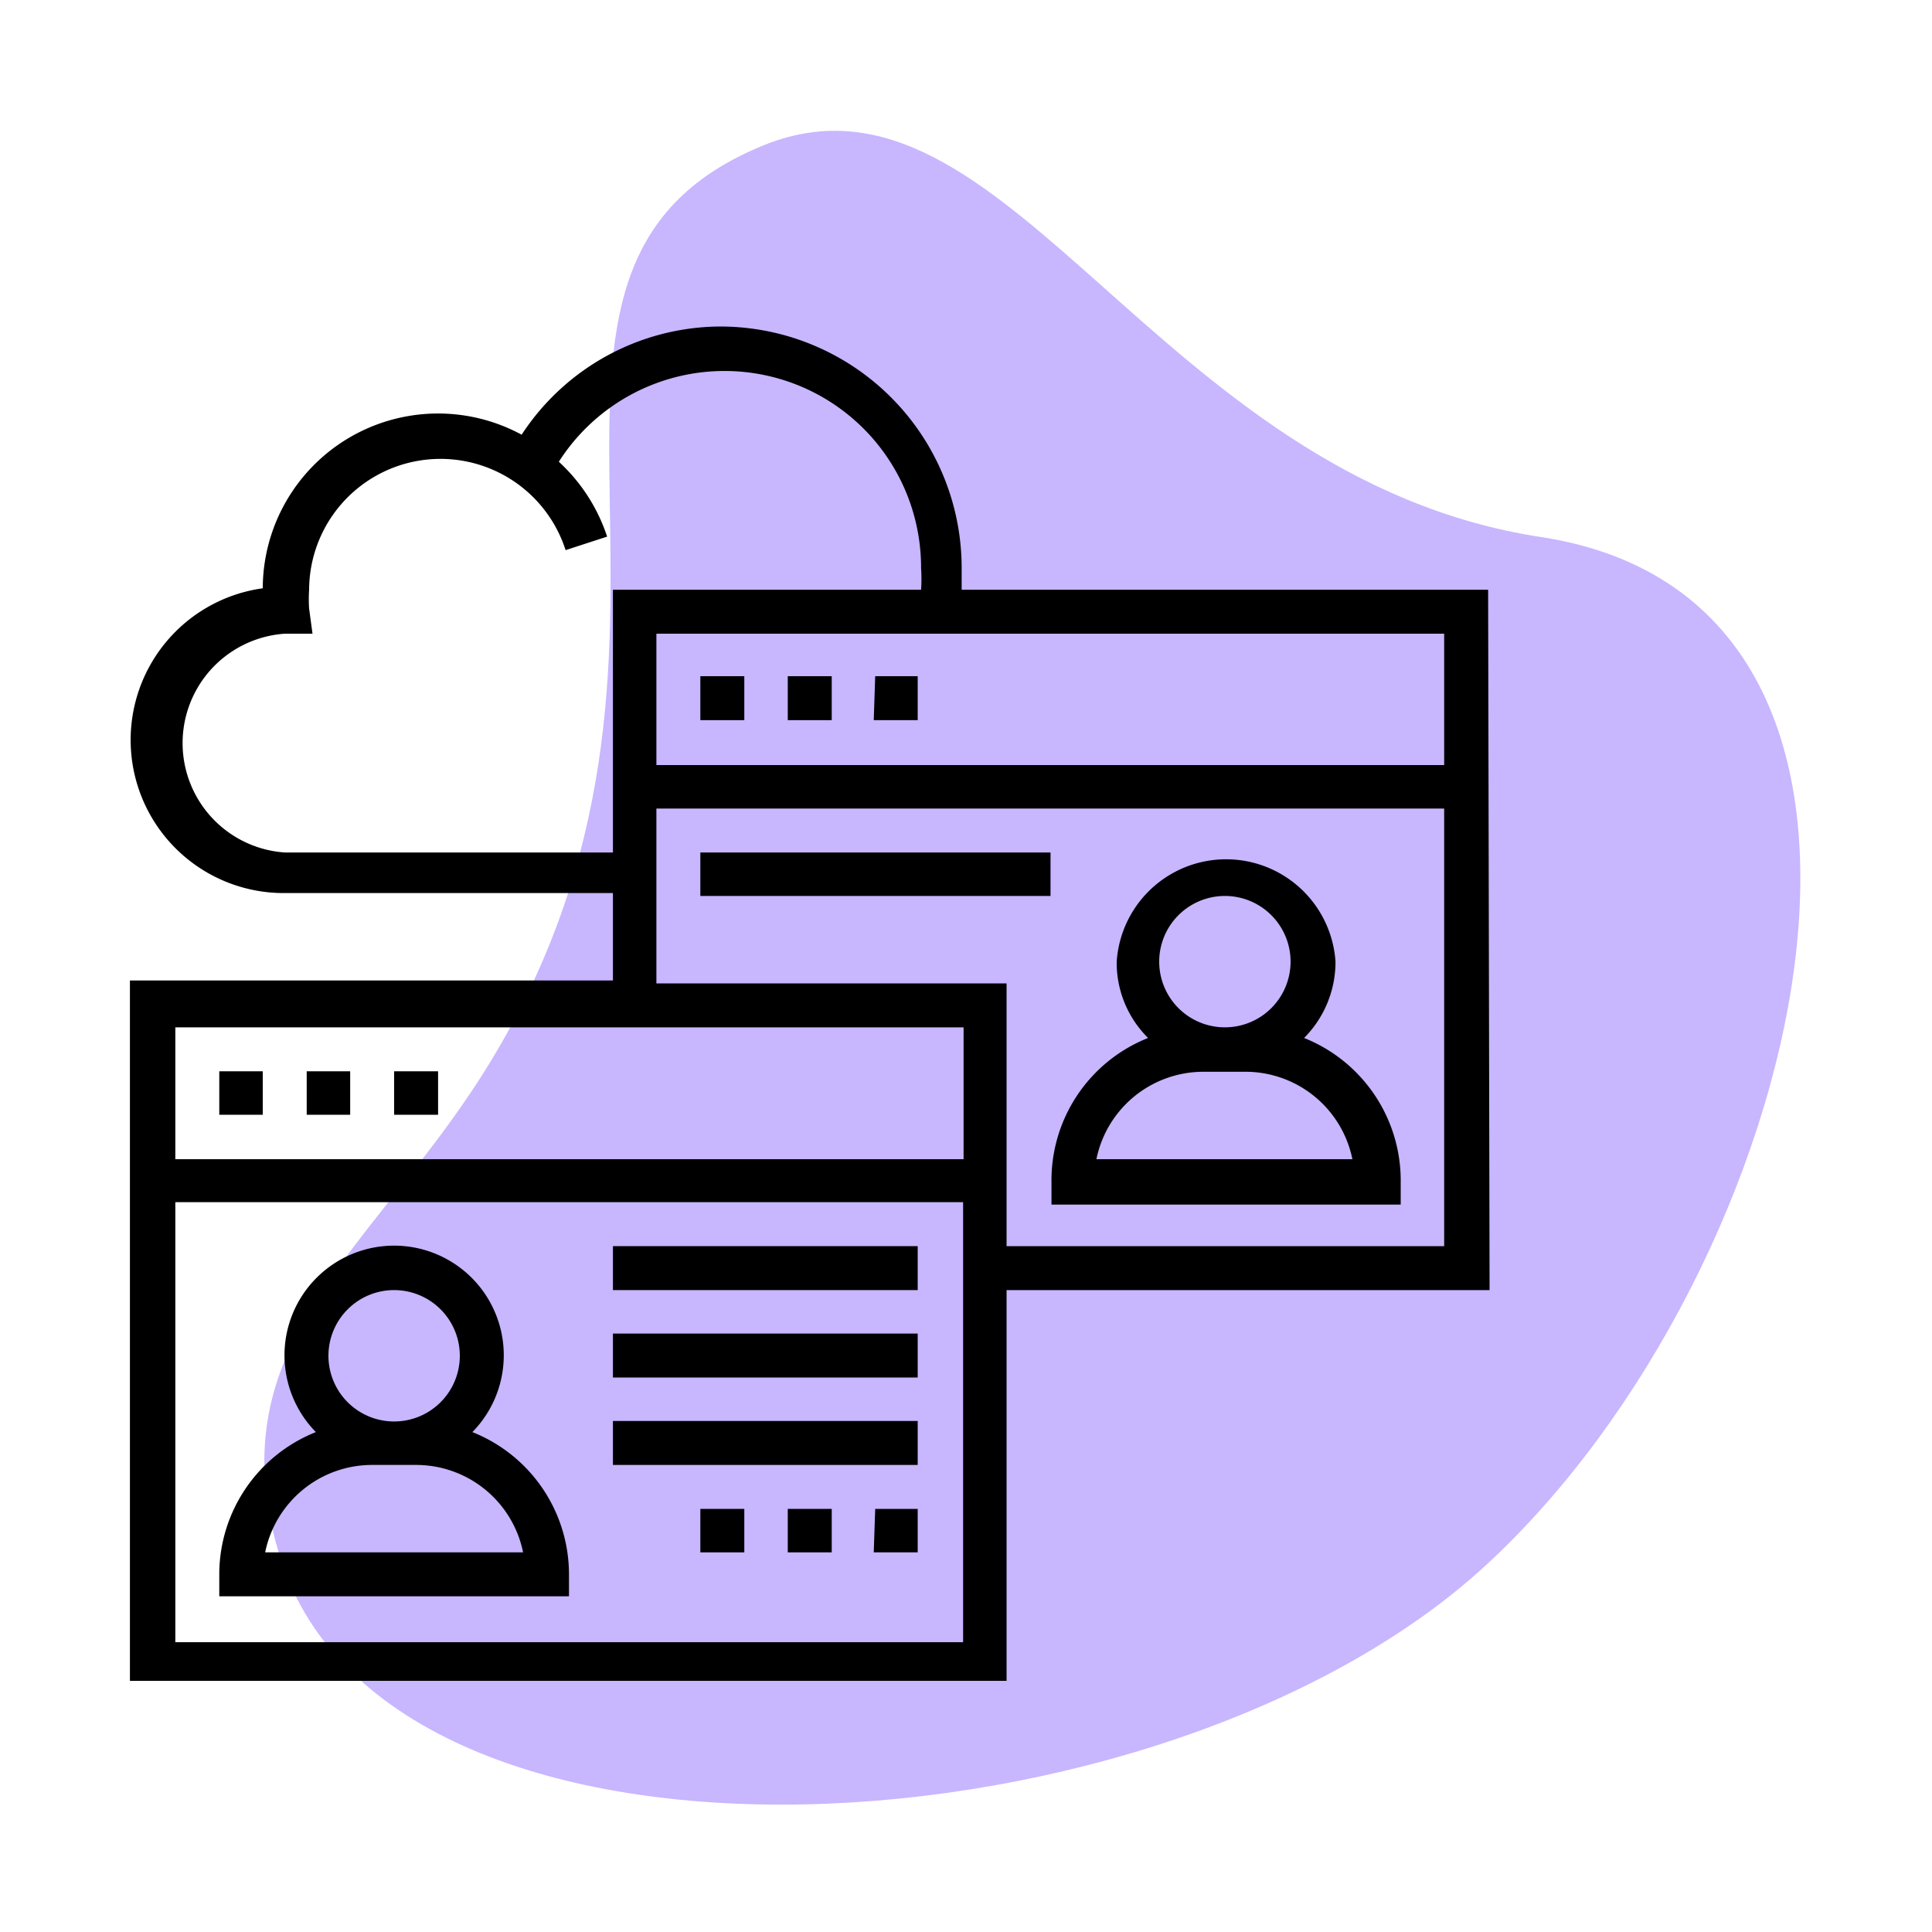 <svg id="Layer_1" data-name="Layer 1" xmlns="http://www.w3.org/2000/svg" xmlns:xlink="http://www.w3.org/1999/xlink" viewBox="0 0 40 40">
  <defs>
    <style>
      .cls-1 {
        opacity: 0.39;
        fill: url(#linear-gradient);
      }
    </style>
    <linearGradient id="linear-gradient" x1="-11.62" y1="20" x2="-11.12" y2="20" gradientUnits="userSpaceOnUse">
      <stop offset="0" stop-color="#9f37ff"/>
      <stop offset="1" stop-color="#7042ff"/>
    </linearGradient>
  </defs>
  <g>
    <path class="cls-1" d="M10,22.23C15.64,13.31,9.41,5.59,15.83,3c5-2,8.06,6.9,16.08,8.12,8.86,1.36,5.51,15.16-1.15,21.29S8.15,39.51,5.82,32.3C4.39,27.89,7.69,25.89,10,22.23Z"/>
    <g>
      <path d="M4.54,22.18h.9v.9h-.9Z"/>
      <path d="M6.35,22.18h.9v.9h-.9Z"/>
      <path d="M8.16,22.18h.91v.9H8.16Z"/>
      <path d="M30.81,12.21H19.91c0-.15,0-.3,0-.45a5,5,0,0,0-5-5A4.94,4.94,0,0,0,10.8,9a3.63,3.63,0,0,0-5.36,3.18v0a3.17,3.17,0,0,0,.45,6.31h6.8v1.81h-10v14.5H20.84V26.71h10Zm-.91,3.63H13.59V13.12H29.9Zm-24,1.81a2.27,2.27,0,0,1,0-4.53h.57l-.07-.52a2.88,2.88,0,0,1,0-.39,2.72,2.72,0,0,1,5.31-.82l.86-.28a3.66,3.66,0,0,0-1-1.55,4.07,4.07,0,0,1,7.5,2.2,3.4,3.4,0,0,1,0,.45H12.69v5.44Zm14.05,3.62V24H3.63V21.27ZM3.63,34V24.89H19.94V34ZM20.84,25.8V20.36H13.59V16.74H29.9V25.8Z"/>
      <path d="M14.5,14h.91v.91H14.5Z"/>
      <path d="M16.31,14h.91v.91h-.91Z"/>
      <path d="M18.12,14H19v.91h-.91Z"/>
      <path d="M9.78,29.65a2.27,2.27,0,1,0-3.24,0,3.17,3.17,0,0,0-2,2.94v.46h7.24v-.46A3.17,3.17,0,0,0,9.78,29.65ZM8.16,26.71A1.36,1.36,0,1,1,6.8,28.06,1.36,1.36,0,0,1,8.16,26.71ZM5.49,32.14a2.26,2.26,0,0,1,2.22-1.81h.9a2.26,2.26,0,0,1,2.22,1.81Z"/>
      <path d="M27,21.49a2.23,2.23,0,0,0,.65-1.58,2.27,2.27,0,0,0-4.53,0,2.19,2.19,0,0,0,.65,1.58,3.17,3.17,0,0,0-2,3v.45H29v-.45A3.18,3.18,0,0,0,27,21.49Zm-1.62-2.94A1.36,1.36,0,1,1,24,19.91,1.36,1.36,0,0,1,25.37,18.55ZM22.7,24a2.26,2.26,0,0,1,2.22-1.81h.9A2.26,2.26,0,0,1,28,24Z"/>
      <path d="M14.5,17.65h7.25v.9H14.5Z"/>
      <path d="M12.69,25.8H19v.91H12.69Z"/>
      <path d="M12.69,27.61H19v.91H12.69Z"/>
      <path d="M12.69,29.42H19v.91H12.69Z"/>
      <path d="M18.12,31.24H19v.9h-.91Z"/>
      <path d="M16.31,31.24h.91v.9h-.91Z"/>
      <path d="M14.5,31.24h.91v.9H14.5Z"/>
    </g>
  </g>
</svg>
